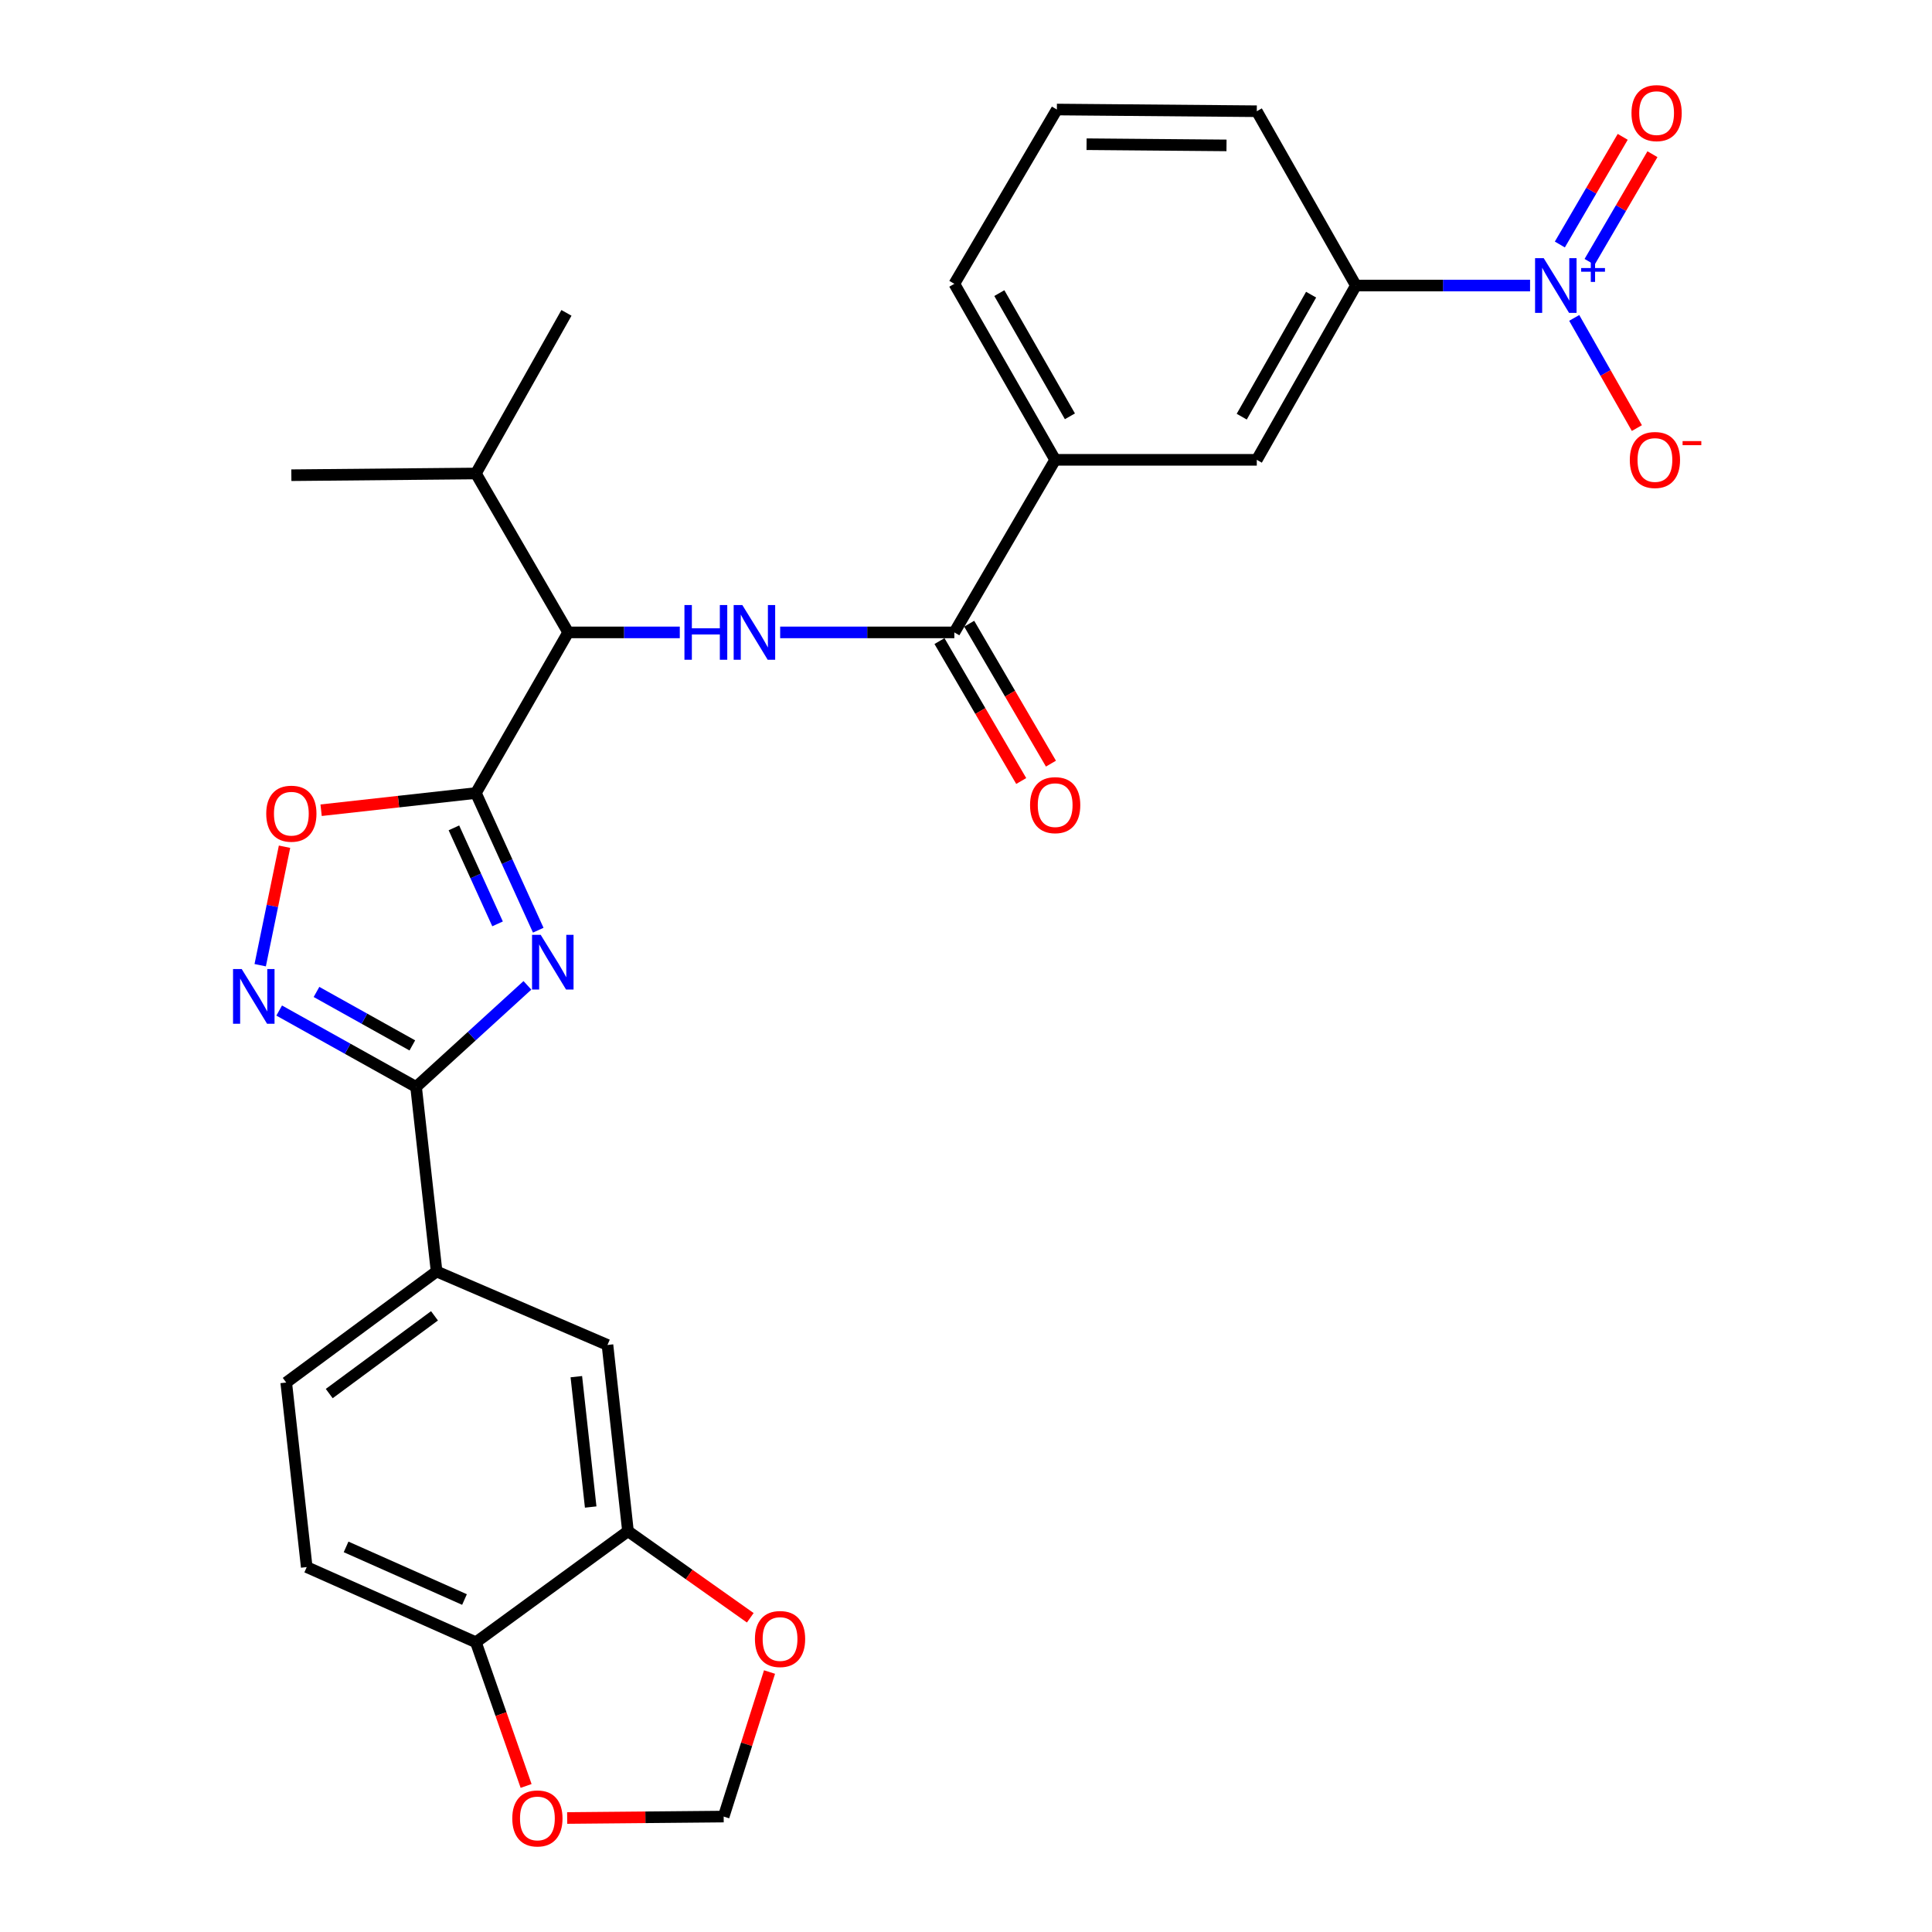 <?xml version='1.0' encoding='iso-8859-1'?>
<svg version='1.1' baseProfile='full'
              xmlns='http://www.w3.org/2000/svg'
                      xmlns:rdkit='http://www.rdkit.org/xml'
                      xmlns:xlink='http://www.w3.org/1999/xlink'
                  xml:space='preserve'
width='1000px' height='1000px' viewBox='0 0 1000 1000'>
<!-- END OF HEADER -->
<rect style='opacity:1.0;fill:#FFFFFF;stroke:none' width='1000' height='1000' x='0' y='0'> </rect>
<path class='bond-0' d='M 351.856,327.329 L 322.971,327.329' style='fill:none;fill-rule:evenodd;stroke:#0000FF;stroke-width:6px;stroke-linecap:butt;stroke-linejoin:miter;stroke-opacity:1' />
<path class='bond-0' d='M 322.971,327.329 L 294.086,327.329' style='fill:none;fill-rule:evenodd;stroke:#000000;stroke-width:6px;stroke-linecap:butt;stroke-linejoin:miter;stroke-opacity:1' />
<path class='bond-1' d='M 403.813,327.329 L 448.888,327.329' style='fill:none;fill-rule:evenodd;stroke:#0000FF;stroke-width:6px;stroke-linecap:butt;stroke-linejoin:miter;stroke-opacity:1' />
<path class='bond-1' d='M 448.888,327.329 L 493.963,327.329' style='fill:none;fill-rule:evenodd;stroke:#000000;stroke-width:6px;stroke-linecap:butt;stroke-linejoin:miter;stroke-opacity:1' />
<path class='bond-2' d='M 215.366,562.597 L 244.179,536.307' style='fill:none;fill-rule:evenodd;stroke:#000000;stroke-width:6px;stroke-linecap:butt;stroke-linejoin:miter;stroke-opacity:1' />
<path class='bond-2' d='M 244.179,536.307 L 272.992,510.018' style='fill:none;fill-rule:evenodd;stroke:#0000FF;stroke-width:6px;stroke-linecap:butt;stroke-linejoin:miter;stroke-opacity:1' />
<path class='bond-3' d='M 215.366,562.597 L 179.936,542.827' style='fill:none;fill-rule:evenodd;stroke:#000000;stroke-width:6px;stroke-linecap:butt;stroke-linejoin:miter;stroke-opacity:1' />
<path class='bond-3' d='M 179.936,542.827 L 144.505,523.058' style='fill:none;fill-rule:evenodd;stroke:#0000FF;stroke-width:6px;stroke-linecap:butt;stroke-linejoin:miter;stroke-opacity:1' />
<path class='bond-3' d='M 213.42,541.105 L 188.618,527.267' style='fill:none;fill-rule:evenodd;stroke:#000000;stroke-width:6px;stroke-linecap:butt;stroke-linejoin:miter;stroke-opacity:1' />
<path class='bond-3' d='M 188.618,527.267 L 163.817,513.428' style='fill:none;fill-rule:evenodd;stroke:#0000FF;stroke-width:6px;stroke-linecap:butt;stroke-linejoin:miter;stroke-opacity:1' />
<path class='bond-4' d='M 215.366,562.597 L 225.978,658.115' style='fill:none;fill-rule:evenodd;stroke:#000000;stroke-width:6px;stroke-linecap:butt;stroke-linejoin:miter;stroke-opacity:1' />
<path class='bond-5' d='M 278.596,481.469 L 262.459,445.971' style='fill:none;fill-rule:evenodd;stroke:#0000FF;stroke-width:6px;stroke-linecap:butt;stroke-linejoin:miter;stroke-opacity:1' />
<path class='bond-5' d='M 262.459,445.971 L 246.322,410.473' style='fill:none;fill-rule:evenodd;stroke:#000000;stroke-width:6px;stroke-linecap:butt;stroke-linejoin:miter;stroke-opacity:1' />
<path class='bond-5' d='M 257.534,478.194 L 246.238,453.345' style='fill:none;fill-rule:evenodd;stroke:#0000FF;stroke-width:6px;stroke-linecap:butt;stroke-linejoin:miter;stroke-opacity:1' />
<path class='bond-5' d='M 246.238,453.345 L 234.941,428.497' style='fill:none;fill-rule:evenodd;stroke:#000000;stroke-width:6px;stroke-linecap:butt;stroke-linejoin:miter;stroke-opacity:1' />
<path class='bond-6' d='M 246.322,410.473 L 206.263,414.924' style='fill:none;fill-rule:evenodd;stroke:#000000;stroke-width:6px;stroke-linecap:butt;stroke-linejoin:miter;stroke-opacity:1' />
<path class='bond-6' d='M 206.263,414.924 L 166.205,419.374' style='fill:none;fill-rule:evenodd;stroke:#FF0000;stroke-width:6px;stroke-linecap:butt;stroke-linejoin:miter;stroke-opacity:1' />
<path class='bond-7' d='M 246.322,410.473 L 294.086,327.329' style='fill:none;fill-rule:evenodd;stroke:#000000;stroke-width:6px;stroke-linecap:butt;stroke-linejoin:miter;stroke-opacity:1' />
<path class='bond-8' d='M 147.274,438.261 L 140.975,468.924' style='fill:none;fill-rule:evenodd;stroke:#FF0000;stroke-width:6px;stroke-linecap:butt;stroke-linejoin:miter;stroke-opacity:1' />
<path class='bond-8' d='M 140.975,468.924 L 134.676,499.586' style='fill:none;fill-rule:evenodd;stroke:#0000FF;stroke-width:6px;stroke-linecap:butt;stroke-linejoin:miter;stroke-opacity:1' />
<path class='bond-9' d='M 325.041,792.548 L 314.429,696.149' style='fill:none;fill-rule:evenodd;stroke:#000000;stroke-width:6px;stroke-linecap:butt;stroke-linejoin:miter;stroke-opacity:1' />
<path class='bond-9' d='M 305.737,780.038 L 298.309,712.558' style='fill:none;fill-rule:evenodd;stroke:#000000;stroke-width:6px;stroke-linecap:butt;stroke-linejoin:miter;stroke-opacity:1' />
<path class='bond-10' d='M 325.041,792.548 L 356.69,814.955' style='fill:none;fill-rule:evenodd;stroke:#000000;stroke-width:6px;stroke-linecap:butt;stroke-linejoin:miter;stroke-opacity:1' />
<path class='bond-10' d='M 356.69,814.955 L 388.34,837.361' style='fill:none;fill-rule:evenodd;stroke:#FF0000;stroke-width:6px;stroke-linecap:butt;stroke-linejoin:miter;stroke-opacity:1' />
<path class='bond-11' d='M 325.041,792.548 L 246.322,850.034' style='fill:none;fill-rule:evenodd;stroke:#000000;stroke-width:6px;stroke-linecap:butt;stroke-linejoin:miter;stroke-opacity:1' />
<path class='bond-12' d='M 246.322,850.034 L 158.762,811.12' style='fill:none;fill-rule:evenodd;stroke:#000000;stroke-width:6px;stroke-linecap:butt;stroke-linejoin:miter;stroke-opacity:1' />
<path class='bond-12' d='M 240.424,827.914 L 179.133,800.674' style='fill:none;fill-rule:evenodd;stroke:#000000;stroke-width:6px;stroke-linecap:butt;stroke-linejoin:miter;stroke-opacity:1' />
<path class='bond-13' d='M 246.322,850.034 L 259.316,887.219' style='fill:none;fill-rule:evenodd;stroke:#000000;stroke-width:6px;stroke-linecap:butt;stroke-linejoin:miter;stroke-opacity:1' />
<path class='bond-13' d='M 259.316,887.219 L 272.311,924.405' style='fill:none;fill-rule:evenodd;stroke:#FF0000;stroke-width:6px;stroke-linecap:butt;stroke-linejoin:miter;stroke-opacity:1' />
<path class='bond-14' d='M 398.303,865.444 L 386.435,902.85' style='fill:none;fill-rule:evenodd;stroke:#FF0000;stroke-width:6px;stroke-linecap:butt;stroke-linejoin:miter;stroke-opacity:1' />
<path class='bond-14' d='M 386.435,902.85 L 374.567,940.257' style='fill:none;fill-rule:evenodd;stroke:#000000;stroke-width:6px;stroke-linecap:butt;stroke-linejoin:miter;stroke-opacity:1' />
<path class='bond-15' d='M 293.568,940.997 L 334.068,940.627' style='fill:none;fill-rule:evenodd;stroke:#FF0000;stroke-width:6px;stroke-linecap:butt;stroke-linejoin:miter;stroke-opacity:1' />
<path class='bond-15' d='M 334.068,940.627 L 374.567,940.257' style='fill:none;fill-rule:evenodd;stroke:#000000;stroke-width:6px;stroke-linecap:butt;stroke-linejoin:miter;stroke-opacity:1' />
<path class='bond-16' d='M 314.429,696.149 L 225.978,658.115' style='fill:none;fill-rule:evenodd;stroke:#000000;stroke-width:6px;stroke-linecap:butt;stroke-linejoin:miter;stroke-opacity:1' />
<path class='bond-17' d='M 225.978,658.115 L 148.15,715.601' style='fill:none;fill-rule:evenodd;stroke:#000000;stroke-width:6px;stroke-linecap:butt;stroke-linejoin:miter;stroke-opacity:1' />
<path class='bond-17' d='M 224.891,681.071 L 170.411,721.311' style='fill:none;fill-rule:evenodd;stroke:#000000;stroke-width:6px;stroke-linecap:butt;stroke-linejoin:miter;stroke-opacity:1' />
<path class='bond-18' d='M 158.762,811.12 L 148.15,715.601' style='fill:none;fill-rule:evenodd;stroke:#000000;stroke-width:6px;stroke-linecap:butt;stroke-linejoin:miter;stroke-opacity:1' />
<path class='bond-19' d='M 294.086,327.329 L 246.322,245.075' style='fill:none;fill-rule:evenodd;stroke:#000000;stroke-width:6px;stroke-linecap:butt;stroke-linejoin:miter;stroke-opacity:1' />
<path class='bond-20' d='M 246.322,245.075 L 293.195,161.941' style='fill:none;fill-rule:evenodd;stroke:#000000;stroke-width:6px;stroke-linecap:butt;stroke-linejoin:miter;stroke-opacity:1' />
<path class='bond-21' d='M 246.322,245.075 L 150.803,245.966' style='fill:none;fill-rule:evenodd;stroke:#000000;stroke-width:6px;stroke-linecap:butt;stroke-linejoin:miter;stroke-opacity:1' />
<path class='bond-22' d='M 791.961,147.794 L 746.885,147.794' style='fill:none;fill-rule:evenodd;stroke:#0000FF;stroke-width:6px;stroke-linecap:butt;stroke-linejoin:miter;stroke-opacity:1' />
<path class='bond-22' d='M 746.885,147.794 L 701.81,147.794' style='fill:none;fill-rule:evenodd;stroke:#000000;stroke-width:6px;stroke-linecap:butt;stroke-linejoin:miter;stroke-opacity:1' />
<path class='bond-23' d='M 814.815,164.549 L 831.029,193.062' style='fill:none;fill-rule:evenodd;stroke:#0000FF;stroke-width:6px;stroke-linecap:butt;stroke-linejoin:miter;stroke-opacity:1' />
<path class='bond-23' d='M 831.029,193.062 L 847.242,221.575' style='fill:none;fill-rule:evenodd;stroke:#FF0000;stroke-width:6px;stroke-linecap:butt;stroke-linejoin:miter;stroke-opacity:1' />
<path class='bond-24' d='M 822.761,135.541 L 839.033,107.679' style='fill:none;fill-rule:evenodd;stroke:#0000FF;stroke-width:6px;stroke-linecap:butt;stroke-linejoin:miter;stroke-opacity:1' />
<path class='bond-24' d='M 839.033,107.679 L 855.304,79.817' style='fill:none;fill-rule:evenodd;stroke:#FF0000;stroke-width:6px;stroke-linecap:butt;stroke-linejoin:miter;stroke-opacity:1' />
<path class='bond-24' d='M 807.374,126.555 L 823.645,98.693' style='fill:none;fill-rule:evenodd;stroke:#0000FF;stroke-width:6px;stroke-linecap:butt;stroke-linejoin:miter;stroke-opacity:1' />
<path class='bond-24' d='M 823.645,98.693 L 839.917,70.831' style='fill:none;fill-rule:evenodd;stroke:#FF0000;stroke-width:6px;stroke-linecap:butt;stroke-linejoin:miter;stroke-opacity:1' />
<path class='bond-25' d='M 701.81,147.794 L 650.512,238.007' style='fill:none;fill-rule:evenodd;stroke:#000000;stroke-width:6px;stroke-linecap:butt;stroke-linejoin:miter;stroke-opacity:1' />
<path class='bond-25' d='M 678.626,152.518 L 642.717,215.667' style='fill:none;fill-rule:evenodd;stroke:#000000;stroke-width:6px;stroke-linecap:butt;stroke-linejoin:miter;stroke-opacity:1' />
<path class='bond-26' d='M 701.81,147.794 L 650.512,57.572' style='fill:none;fill-rule:evenodd;stroke:#000000;stroke-width:6px;stroke-linecap:butt;stroke-linejoin:miter;stroke-opacity:1' />
<path class='bond-27' d='M 493.963,327.329 L 546.153,238.007' style='fill:none;fill-rule:evenodd;stroke:#000000;stroke-width:6px;stroke-linecap:butt;stroke-linejoin:miter;stroke-opacity:1' />
<path class='bond-28' d='M 486.271,331.823 L 507.427,368.036' style='fill:none;fill-rule:evenodd;stroke:#000000;stroke-width:6px;stroke-linecap:butt;stroke-linejoin:miter;stroke-opacity:1' />
<path class='bond-28' d='M 507.427,368.036 L 528.583,404.248' style='fill:none;fill-rule:evenodd;stroke:#FF0000;stroke-width:6px;stroke-linecap:butt;stroke-linejoin:miter;stroke-opacity:1' />
<path class='bond-28' d='M 501.656,322.835 L 522.812,359.047' style='fill:none;fill-rule:evenodd;stroke:#000000;stroke-width:6px;stroke-linecap:butt;stroke-linejoin:miter;stroke-opacity:1' />
<path class='bond-28' d='M 522.812,359.047 L 543.968,395.26' style='fill:none;fill-rule:evenodd;stroke:#FF0000;stroke-width:6px;stroke-linecap:butt;stroke-linejoin:miter;stroke-opacity:1' />
<path class='bond-29' d='M 546.153,238.007 L 650.512,238.007' style='fill:none;fill-rule:evenodd;stroke:#000000;stroke-width:6px;stroke-linecap:butt;stroke-linejoin:miter;stroke-opacity:1' />
<path class='bond-30' d='M 546.153,238.007 L 493.963,146.903' style='fill:none;fill-rule:evenodd;stroke:#000000;stroke-width:6px;stroke-linecap:butt;stroke-linejoin:miter;stroke-opacity:1' />
<path class='bond-30' d='M 553.786,215.484 L 517.253,151.712' style='fill:none;fill-rule:evenodd;stroke:#000000;stroke-width:6px;stroke-linecap:butt;stroke-linejoin:miter;stroke-opacity:1' />
<path class='bond-31' d='M 650.512,57.572 L 547.034,56.691' style='fill:none;fill-rule:evenodd;stroke:#000000;stroke-width:6px;stroke-linecap:butt;stroke-linejoin:miter;stroke-opacity:1' />
<path class='bond-31' d='M 634.838,75.258 L 562.404,74.641' style='fill:none;fill-rule:evenodd;stroke:#000000;stroke-width:6px;stroke-linecap:butt;stroke-linejoin:miter;stroke-opacity:1' />
<path class='bond-32' d='M 493.963,146.903 L 547.034,56.691' style='fill:none;fill-rule:evenodd;stroke:#000000;stroke-width:6px;stroke-linecap:butt;stroke-linejoin:miter;stroke-opacity:1' />
<path  class='atom-0' d='M 354.266 313.169
L 358.106 313.169
L 358.106 325.209
L 372.586 325.209
L 372.586 313.169
L 376.426 313.169
L 376.426 341.489
L 372.586 341.489
L 372.586 328.409
L 358.106 328.409
L 358.106 341.489
L 354.266 341.489
L 354.266 313.169
' fill='#0000FF'/>
<path  class='atom-0' d='M 384.226 313.169
L 393.506 328.169
Q 394.426 329.649, 395.906 332.329
Q 397.386 335.009, 397.466 335.169
L 397.466 313.169
L 401.226 313.169
L 401.226 341.489
L 397.346 341.489
L 387.386 325.089
Q 386.226 323.169, 384.986 320.969
Q 383.786 318.769, 383.426 318.089
L 383.426 341.489
L 379.746 341.489
L 379.746 313.169
L 384.226 313.169
' fill='#0000FF'/>
<path  class='atom-2' d='M 279.867 483.873
L 289.147 498.873
Q 290.067 500.353, 291.547 503.033
Q 293.027 505.713, 293.107 505.873
L 293.107 483.873
L 296.867 483.873
L 296.867 512.193
L 292.987 512.193
L 283.027 495.793
Q 281.867 493.873, 280.627 491.673
Q 279.427 489.473, 279.067 488.793
L 279.067 512.193
L 275.387 512.193
L 275.387 483.873
L 279.867 483.873
' fill='#0000FF'/>
<path  class='atom-4' d='M 137.803 421.166
Q 137.803 414.366, 141.163 410.566
Q 144.523 406.766, 150.803 406.766
Q 157.083 406.766, 160.443 410.566
Q 163.803 414.366, 163.803 421.166
Q 163.803 428.046, 160.403 431.966
Q 157.003 435.846, 150.803 435.846
Q 144.563 435.846, 141.163 431.966
Q 137.803 428.086, 137.803 421.166
M 150.803 432.646
Q 155.123 432.646, 157.443 429.766
Q 159.803 426.846, 159.803 421.166
Q 159.803 415.606, 157.443 412.806
Q 155.123 409.966, 150.803 409.966
Q 146.483 409.966, 144.123 412.766
Q 141.803 415.566, 141.803 421.166
Q 141.803 426.886, 144.123 429.766
Q 146.483 432.646, 150.803 432.646
' fill='#FF0000'/>
<path  class='atom-5' d='M 125.1 501.563
L 134.38 516.563
Q 135.3 518.043, 136.78 520.723
Q 138.26 523.403, 138.34 523.563
L 138.34 501.563
L 142.1 501.563
L 142.1 529.883
L 138.22 529.883
L 128.26 513.483
Q 127.1 511.563, 125.86 509.363
Q 124.66 507.163, 124.3 506.483
L 124.3 529.883
L 120.62 529.883
L 120.62 501.563
L 125.1 501.563
' fill='#0000FF'/>
<path  class='atom-8' d='M 390.751 848.352
Q 390.751 841.552, 394.111 837.752
Q 397.471 833.952, 403.751 833.952
Q 410.031 833.952, 413.391 837.752
Q 416.751 841.552, 416.751 848.352
Q 416.751 855.232, 413.351 859.152
Q 409.951 863.032, 403.751 863.032
Q 397.511 863.032, 394.111 859.152
Q 390.751 855.272, 390.751 848.352
M 403.751 859.832
Q 408.071 859.832, 410.391 856.952
Q 412.751 854.032, 412.751 848.352
Q 412.751 842.792, 410.391 839.992
Q 408.071 837.152, 403.751 837.152
Q 399.431 837.152, 397.071 839.952
Q 394.751 842.752, 394.751 848.352
Q 394.751 854.072, 397.071 856.952
Q 399.431 859.832, 403.751 859.832
' fill='#FF0000'/>
<path  class='atom-9' d='M 265.158 941.218
Q 265.158 934.418, 268.518 930.618
Q 271.878 926.818, 278.158 926.818
Q 284.438 926.818, 287.798 930.618
Q 291.158 934.418, 291.158 941.218
Q 291.158 948.098, 287.758 952.018
Q 284.358 955.898, 278.158 955.898
Q 271.918 955.898, 268.518 952.018
Q 265.158 948.138, 265.158 941.218
M 278.158 952.698
Q 282.478 952.698, 284.798 949.818
Q 287.158 946.898, 287.158 941.218
Q 287.158 935.658, 284.798 932.858
Q 282.478 930.018, 278.158 930.018
Q 273.838 930.018, 271.478 932.818
Q 269.158 935.618, 269.158 941.218
Q 269.158 946.938, 271.478 949.818
Q 273.838 952.698, 278.158 952.698
' fill='#FF0000'/>
<path  class='atom-19' d='M 799.028 133.634
L 808.308 148.634
Q 809.228 150.114, 810.708 152.794
Q 812.188 155.474, 812.268 155.634
L 812.268 133.634
L 816.028 133.634
L 816.028 161.954
L 812.148 161.954
L 802.188 145.554
Q 801.028 143.634, 799.788 141.434
Q 798.588 139.234, 798.228 138.554
L 798.228 161.954
L 794.548 161.954
L 794.548 133.634
L 799.028 133.634
' fill='#0000FF'/>
<path  class='atom-19' d='M 818.404 138.739
L 823.393 138.739
L 823.393 133.486
L 825.611 133.486
L 825.611 138.739
L 830.733 138.739
L 830.733 140.64
L 825.611 140.64
L 825.611 145.92
L 823.393 145.92
L 823.393 140.64
L 818.404 140.64
L 818.404 138.739
' fill='#0000FF'/>
<path  class='atom-24' d='M 843.586 238.087
Q 843.586 231.287, 846.946 227.487
Q 850.306 223.687, 856.586 223.687
Q 862.866 223.687, 866.226 227.487
Q 869.586 231.287, 869.586 238.087
Q 869.586 244.967, 866.186 248.887
Q 862.786 252.767, 856.586 252.767
Q 850.346 252.767, 846.946 248.887
Q 843.586 245.007, 843.586 238.087
M 856.586 249.567
Q 860.906 249.567, 863.226 246.687
Q 865.586 243.767, 865.586 238.087
Q 865.586 232.527, 863.226 229.727
Q 860.906 226.887, 856.586 226.887
Q 852.266 226.887, 849.906 229.687
Q 847.586 232.487, 847.586 238.087
Q 847.586 243.807, 849.906 246.687
Q 852.266 249.567, 856.586 249.567
' fill='#FF0000'/>
<path  class='atom-24' d='M 870.906 228.31
L 880.595 228.31
L 880.595 230.422
L 870.906 230.422
L 870.906 228.31
' fill='#FF0000'/>
<path  class='atom-25' d='M 844.457 58.543
Q 844.457 51.743, 847.817 47.943
Q 851.177 44.143, 857.457 44.143
Q 863.737 44.143, 867.097 47.943
Q 870.457 51.743, 870.457 58.543
Q 870.457 65.423, 867.057 69.343
Q 863.657 73.223, 857.457 73.223
Q 851.217 73.223, 847.817 69.343
Q 844.457 65.463, 844.457 58.543
M 857.457 70.023
Q 861.777 70.023, 864.097 67.143
Q 866.457 64.223, 866.457 58.543
Q 866.457 52.983, 864.097 50.183
Q 861.777 47.343, 857.457 47.343
Q 853.137 47.343, 850.777 50.143
Q 848.457 52.943, 848.457 58.543
Q 848.457 64.263, 850.777 67.143
Q 853.137 70.023, 857.457 70.023
' fill='#FF0000'/>
<path  class='atom-26' d='M 533.153 416.741
Q 533.153 409.941, 536.513 406.141
Q 539.873 402.341, 546.153 402.341
Q 552.433 402.341, 555.793 406.141
Q 559.153 409.941, 559.153 416.741
Q 559.153 423.621, 555.753 427.541
Q 552.353 431.421, 546.153 431.421
Q 539.913 431.421, 536.513 427.541
Q 533.153 423.661, 533.153 416.741
M 546.153 428.221
Q 550.473 428.221, 552.793 425.341
Q 555.153 422.421, 555.153 416.741
Q 555.153 411.181, 552.793 408.381
Q 550.473 405.541, 546.153 405.541
Q 541.833 405.541, 539.473 408.341
Q 537.153 411.141, 537.153 416.741
Q 537.153 422.461, 539.473 425.341
Q 541.833 428.221, 546.153 428.221
' fill='#FF0000'/>
</svg>
